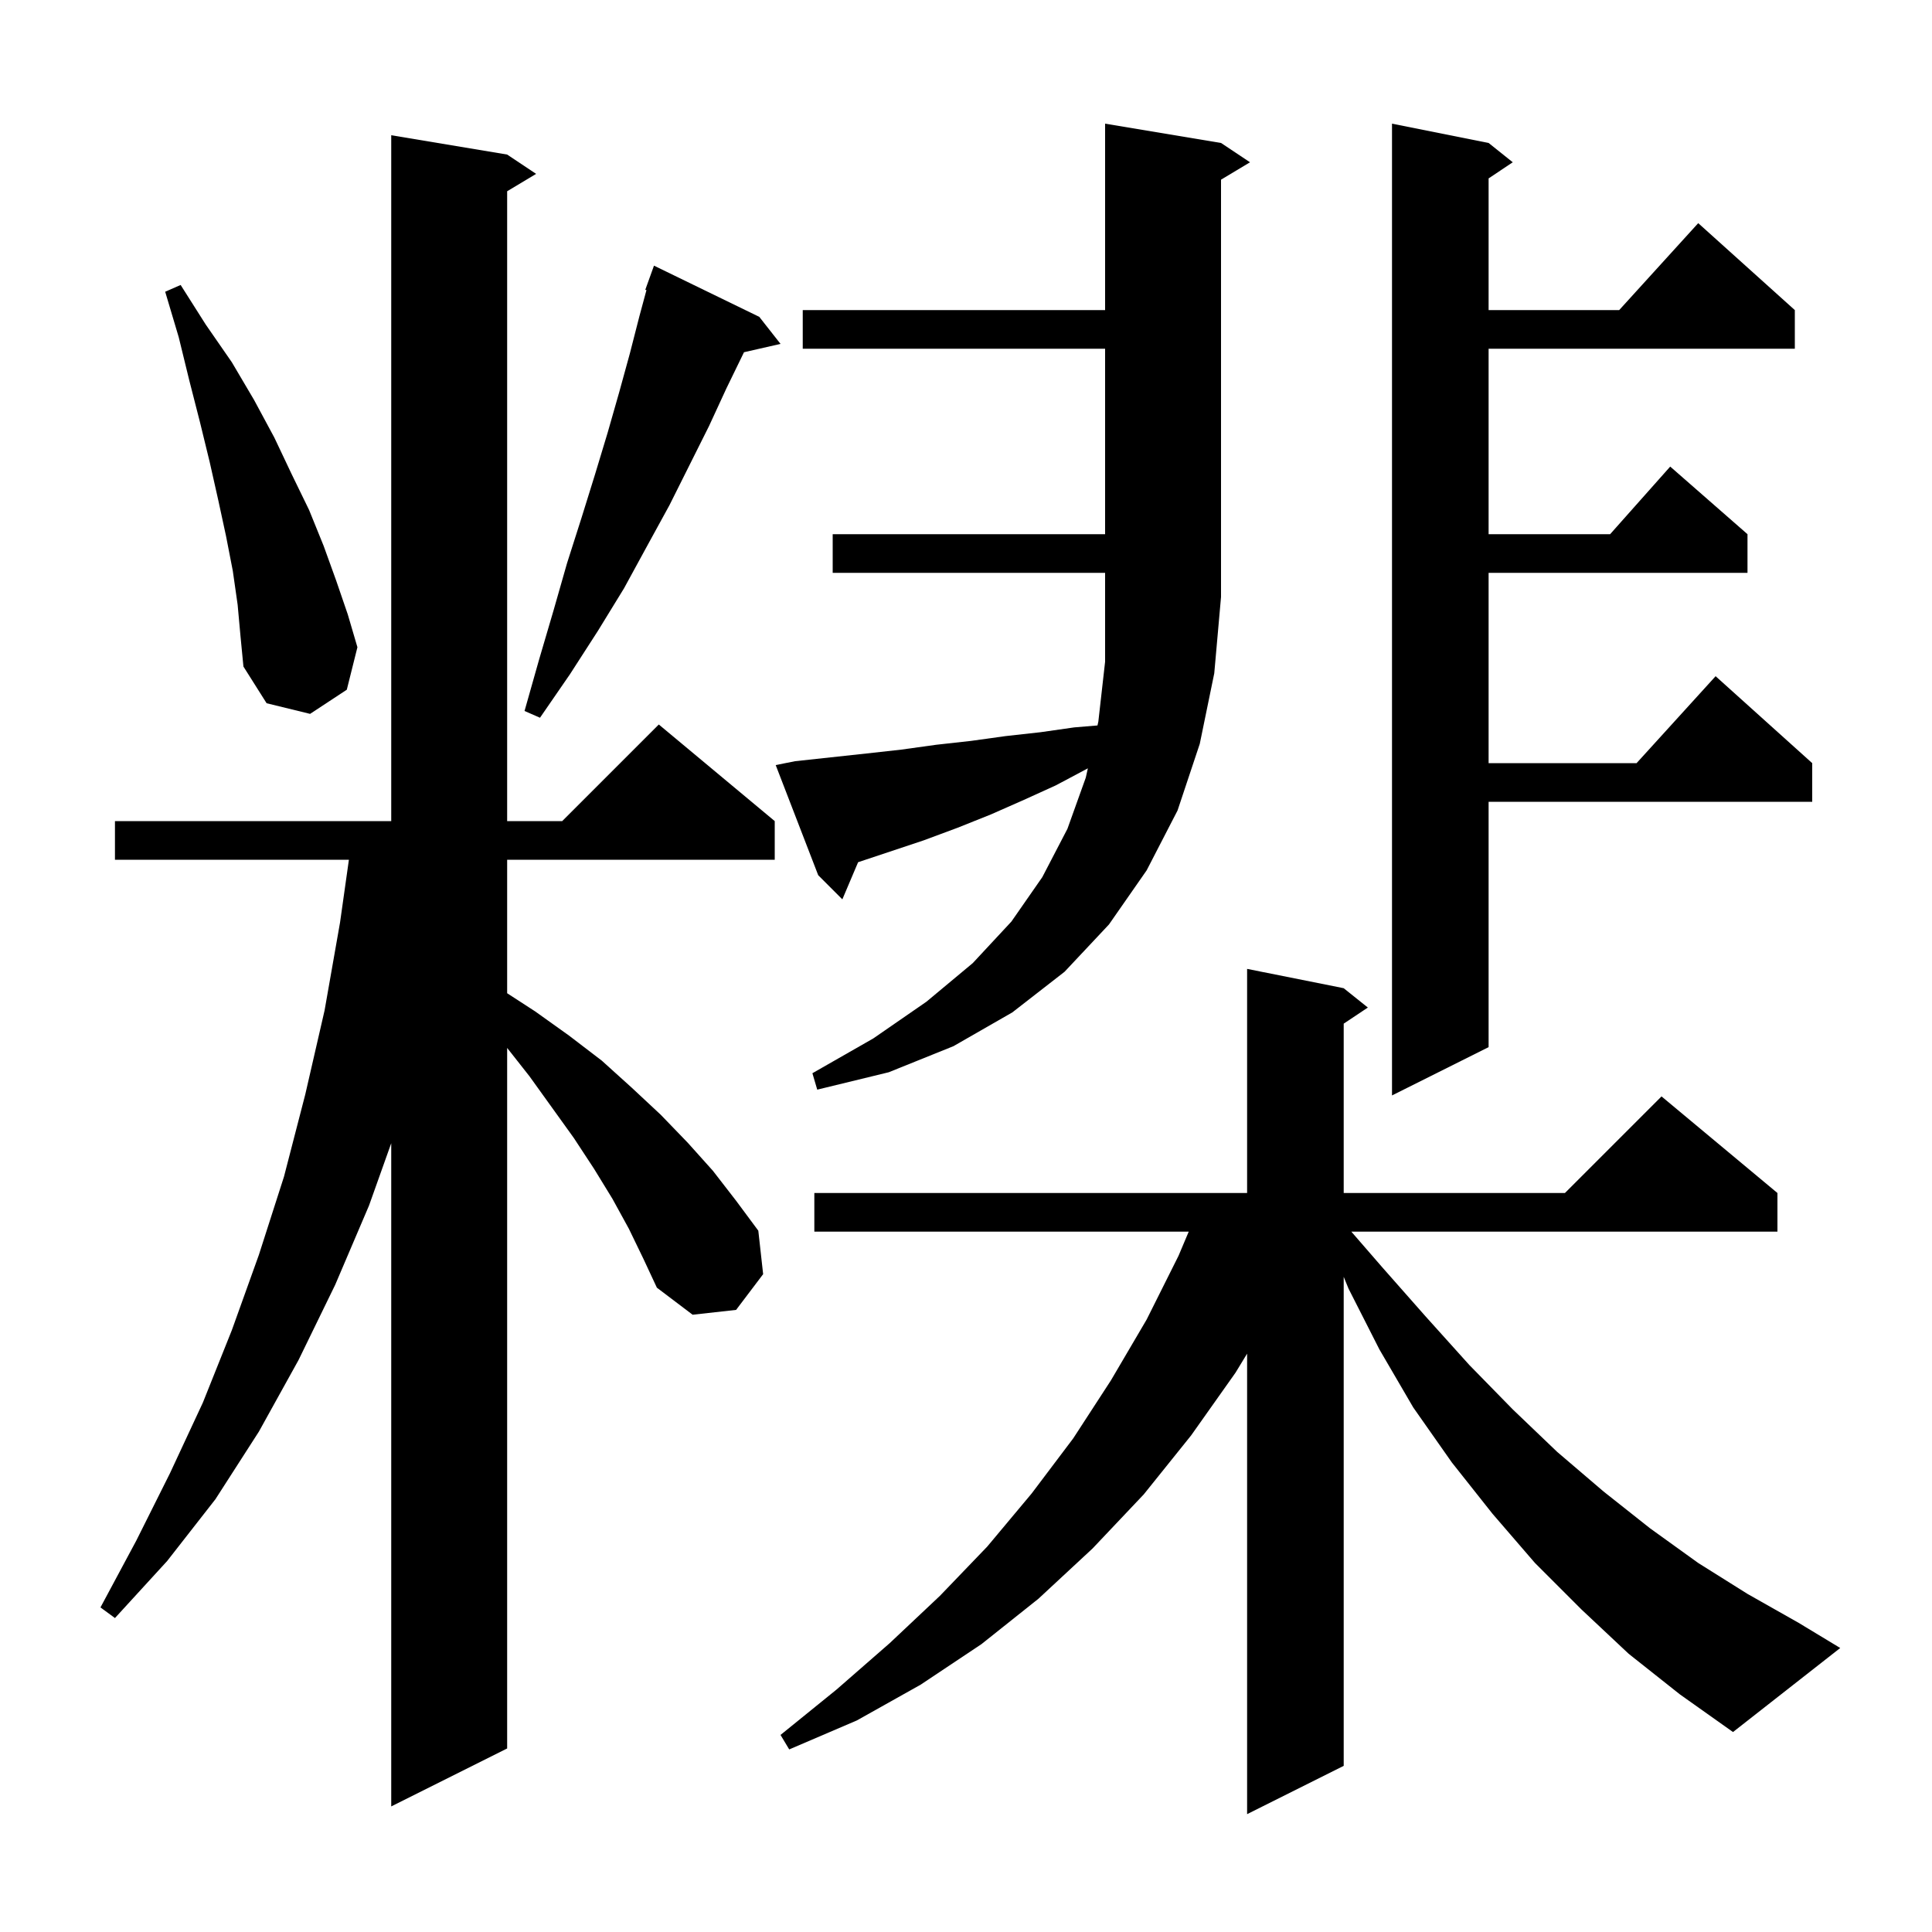 <svg xmlns="http://www.w3.org/2000/svg" xmlns:xlink="http://www.w3.org/1999/xlink" version="1.1" baseProfile="full" viewBox="0 0 200 200" width="200" height="200"><g fill="currentColor"><path d="M 168.6 171.2 L 163.7 166.6 L 158.9 161.8 L 154.5 156.7 L 150.3 151.4 L 146.3 145.7 L 142.8 139.7 L 139.6 133.4 L 139.1 132.178 L 139.1 182.8 L 129.1 187.8 L 129.1 140.129 L 127.9 142.1 L 123.3 148.6 L 118.4 154.7 L 113.1 160.3 L 107.5 165.5 L 101.6 170.2 L 95.3 174.4 L 88.7 178.1 L 81.7 181.1 L 80.8 179.6 L 86.6 174.9 L 92.1 170.1 L 97.3 165.2 L 102.2 160.1 L 106.8 154.6 L 111.1 148.9 L 115.0 142.9 L 118.7 136.6 L 122.0 130.0 L 123.056 127.5 L 84.3 127.5 L 84.3 123.5 L 129.1 123.5 L 129.1 100.3 L 139.1 102.3 L 141.6 104.3 L 139.1 105.967 L 139.1 123.5 L 162.0 123.5 L 172.0 113.5 L 184.0 123.5 L 184.0 127.5 L 139.889 127.5 L 143.1 131.2 L 147.6 136.3 L 152.1 141.3 L 156.6 145.9 L 161.2 150.3 L 166.0 154.4 L 170.8 158.2 L 175.8 161.8 L 180.9 165.0 L 186.2 168.0 L 190.5 170.6 L 179.4 179.3 L 173.9 175.4 Z M 65.1 127.2 L 63.4 124.1 L 61.5 121.0 L 59.4 117.8 L 54.8 111.4 L 52.5 108.481 L 52.5 181.0 L 40.5 187.0 L 40.5 118.345 L 38.2 124.8 L 34.7 133.0 L 30.9 140.8 L 26.8 148.2 L 22.3 155.2 L 17.3 161.6 L 11.9 167.5 L 10.4 166.4 L 14.1 159.5 L 17.6 152.5 L 21.0 145.2 L 24.0 137.7 L 26.8 129.9 L 29.4 121.8 L 31.6 113.3 L 33.6 104.6 L 35.2 95.5 L 36.118 89.0 L 11.9 89.0 L 11.9 85.0 L 40.5 85.0 L 40.5 14.0 L 52.5 16.0 L 55.5 18.0 L 52.5 19.8 L 52.5 85.0 L 58.2 85.0 L 68.2 75.0 L 80.2 85.0 L 80.2 89.0 L 52.5 89.0 L 52.5 102.819 L 55.4 104.7 L 58.9 107.2 L 62.3 109.8 L 65.4 112.6 L 68.4 115.4 L 71.2 118.3 L 73.8 121.2 L 76.2 124.3 L 78.5 127.4 L 79.0 131.9 L 76.2 135.6 L 71.7 136.1 L 68.0 133.3 L 66.6 130.3 Z M 154.1 14.8 L 156.6 16.8 L 154.1 18.467 L 154.1 32.1 L 167.618 32.1 L 175.8 23.1 L 185.8 32.1 L 185.8 36.1 L 154.1 36.1 L 154.1 55.3 L 166.678 55.3 L 172.9 48.3 L 180.9 55.3 L 180.9 59.3 L 154.1 59.3 L 154.1 79.0 L 169.418 79.0 L 177.6 70.0 L 187.6 79.0 L 187.6 83.0 L 154.1 83.0 L 154.1 108.4 L 144.1 113.4 L 144.1 12.8 Z M 82.3 78.8 L 89.7 78.0 L 93.3 77.6 L 96.9 77.1 L 100.5 76.7 L 104.1 76.2 L 107.7 75.8 L 111.2 75.3 L 113.611 75.099 L 113.7 74.7 L 114.4 68.5 L 114.4 59.3 L 86.2 59.3 L 86.2 55.3 L 114.4 55.3 L 114.4 36.1 L 83.1 36.1 L 83.1 32.1 L 114.4 32.1 L 114.4 12.8 L 126.4 14.8 L 129.4 16.8 L 126.4 18.6 L 126.4 61.8 L 125.7 69.7 L 124.2 77.0 L 121.9 83.9 L 118.7 90.1 L 114.8 95.7 L 110.2 100.6 L 104.8 104.8 L 98.7 108.3 L 92.0 111.0 L 84.6 112.8 L 84.1 111.1 L 90.4 107.5 L 95.9 103.7 L 100.7 99.7 L 104.7 95.4 L 107.9 90.8 L 110.5 85.8 L 112.4 80.5 L 112.616 79.535 L 112.5 79.6 L 109.3 81.3 L 106.0 82.8 L 102.6 84.3 L 99.1 85.7 L 95.6 87.0 L 88.831 89.256 L 87.2 93.1 L 84.7 90.6 L 80.3 79.2 Z M 78.6 32.8 L 80.8 35.6 L 77.016 36.463 L 77.0 36.5 L 75.2 40.2 L 73.4 44.1 L 69.3 52.3 L 67.0 56.5 L 64.6 60.9 L 61.9 65.3 L 59.0 69.8 L 55.9 74.3 L 54.3 73.6 L 55.8 68.3 L 57.3 63.2 L 58.7 58.3 L 60.2 53.6 L 61.6 49.1 L 62.9 44.8 L 64.1 40.6 L 65.2 36.6 L 66.2 32.7 L 66.922 30.029 L 66.8 30.0 L 67.7 27.5 Z M 24.6 62.6 L 24.1 59.1 L 23.4 55.5 L 22.6 51.8 L 21.7 47.8 L 20.7 43.7 L 19.6 39.4 L 18.5 34.9 L 17.1 30.2 L 18.7 29.5 L 21.3 33.6 L 24.0 37.5 L 26.3 41.4 L 28.4 45.3 L 30.2 49.1 L 32.0 52.8 L 33.5 56.5 L 34.8 60.1 L 36.0 63.6 L 37.0 67.0 L 35.9 71.4 L 32.1 73.9 L 27.6 72.8 L 25.2 69.0 L 24.9 65.9 Z "/></g></svg>